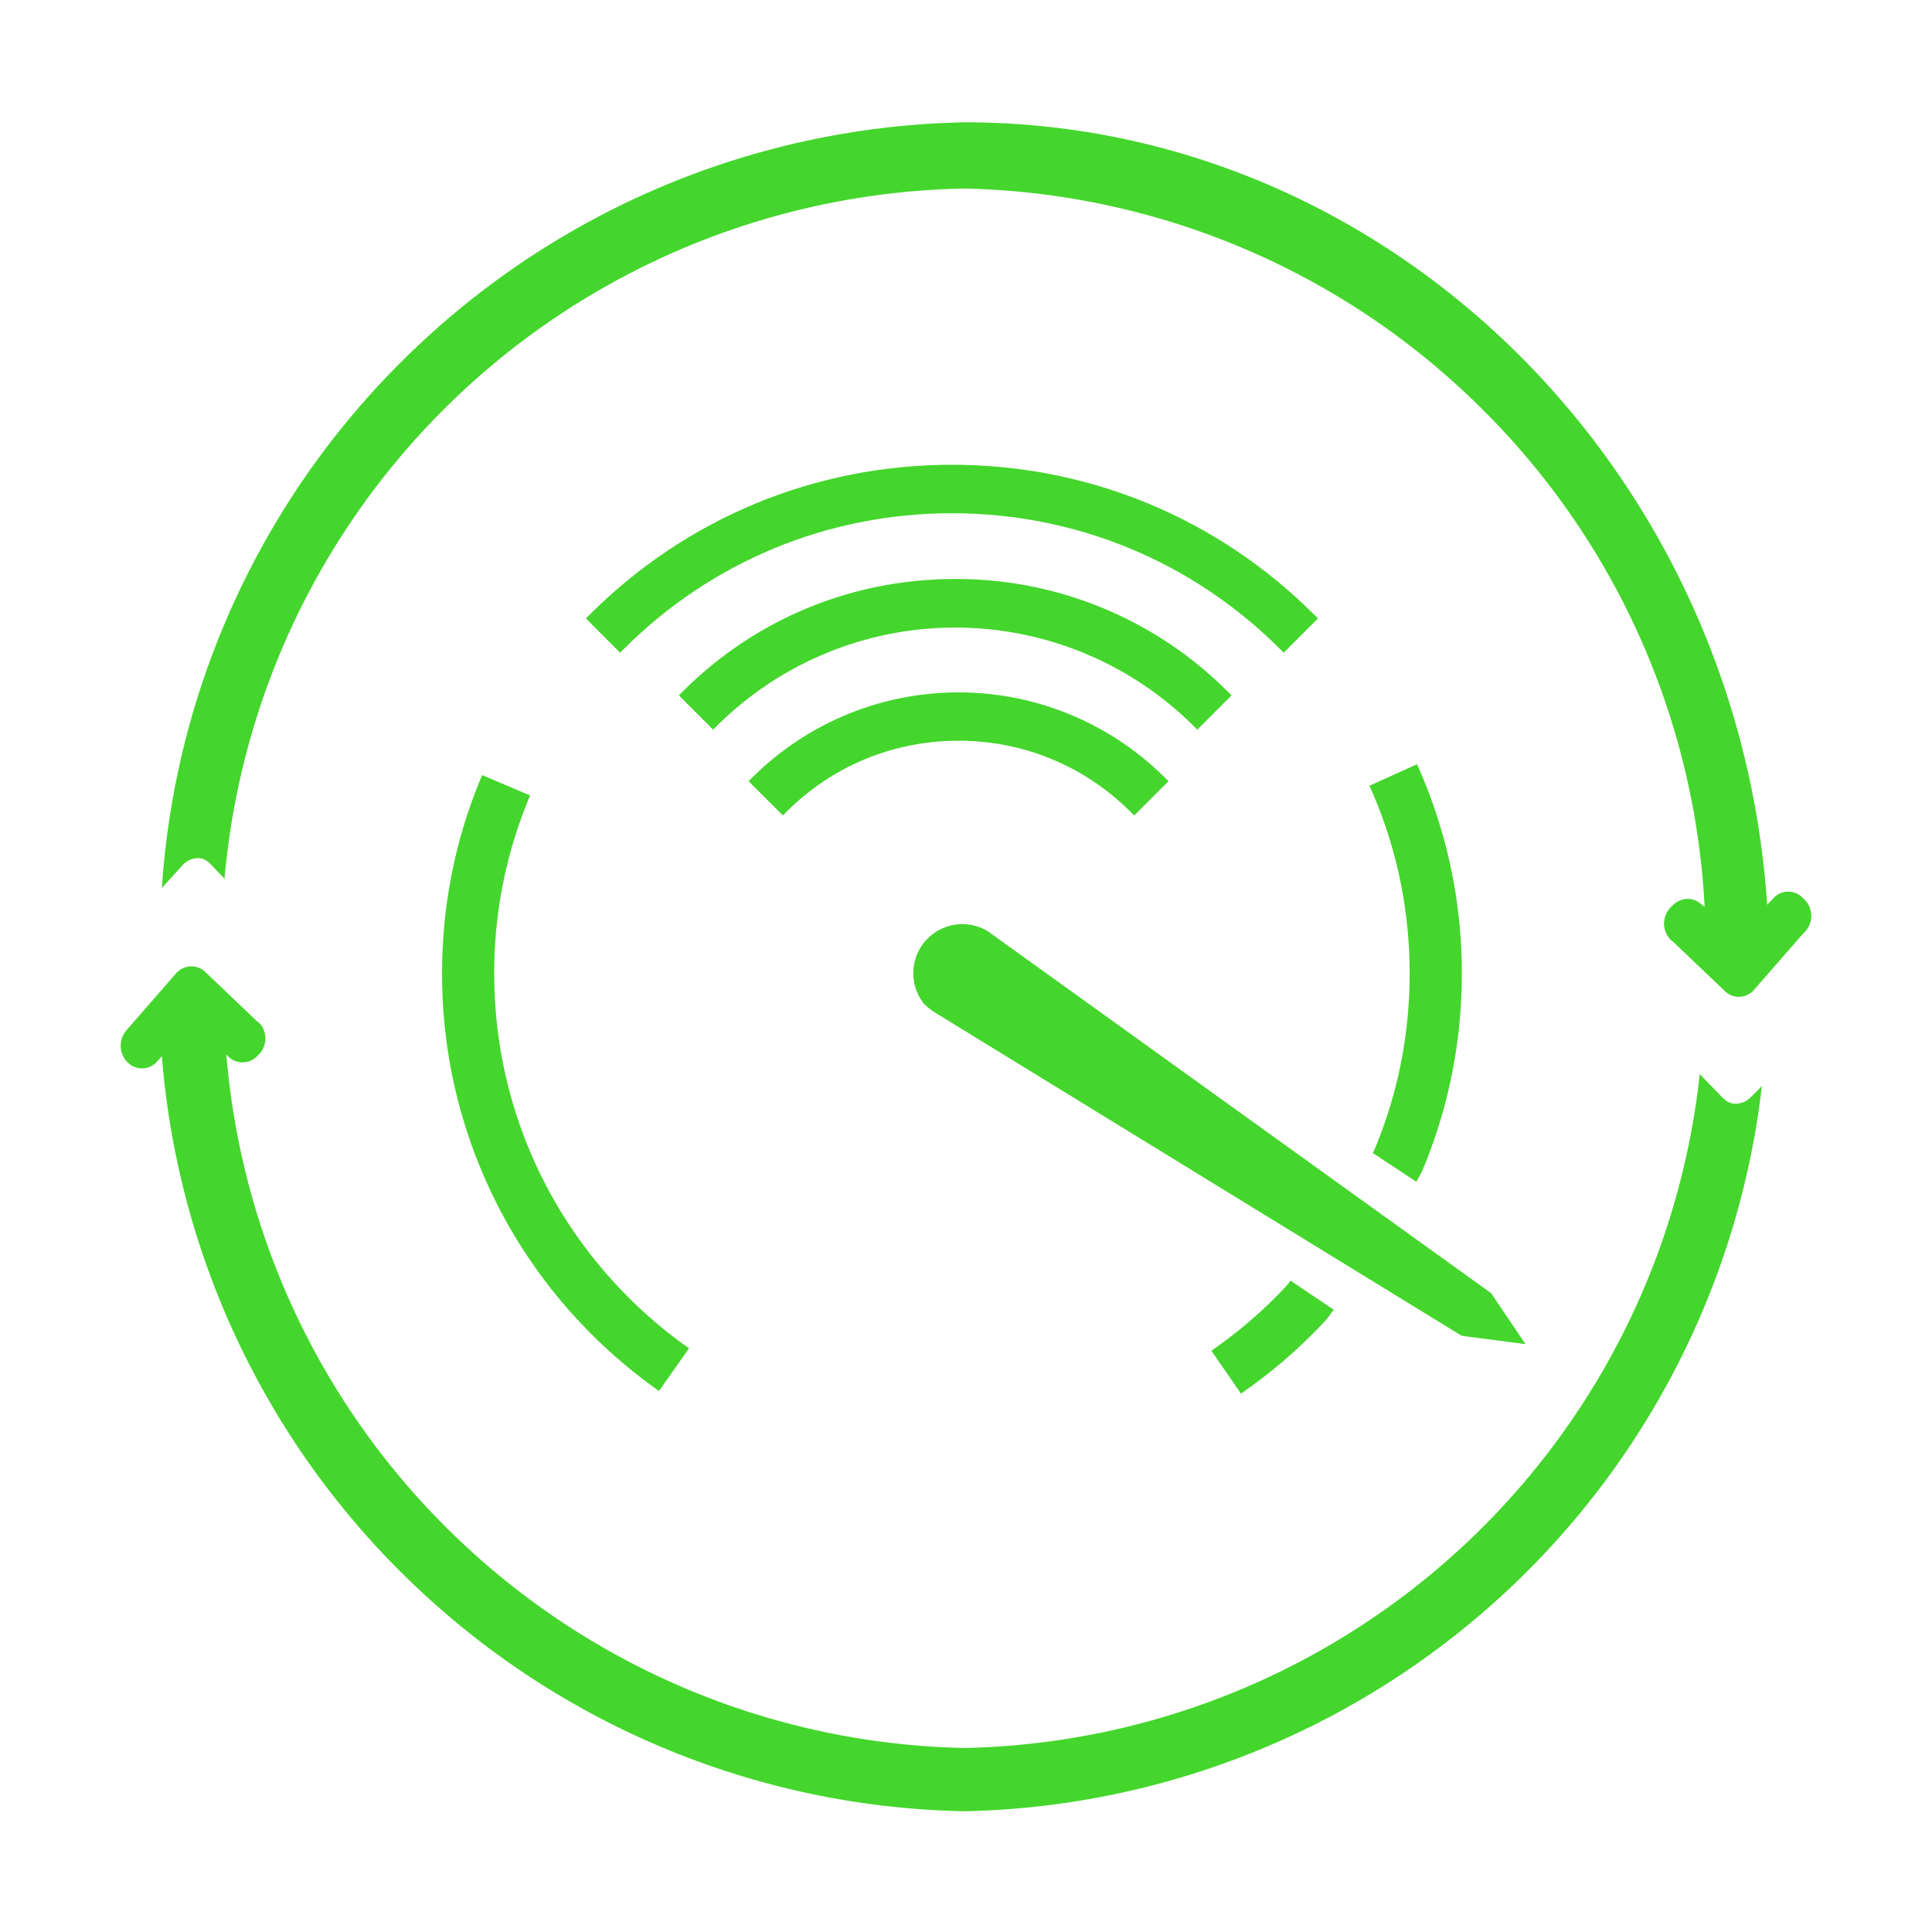 <svg id="Layer_2" xmlns="http://www.w3.org/2000/svg" viewBox="0 0 32 32"><defs><style>.cls-1{fill:#44d62c}</style></defs><path class="cls-1" d="M29 18.17a.343.343 0 0 1-.322.103.315.315 0 0 1-.138-.084l-.387-.397-.006.053a12.508 12.508 0 0 1-12.161 11.107 12.507 12.507 0 0 1-8.35-3.415 12.506 12.506 0 0 1-3.887-8.071l.02.02a.335.335 0 0 0 .495.002.383.383 0 0 0 .074-.491.232.232 0 0 0-.074-.075l-.846-.806a.335.335 0 0 0-.496 0l-.818.937a.392.392 0 0 0 0 .533c.06.066.142.105.231.11a.34.34 0 0 0 .242-.087l.024-.024.08-.093A13.57 13.57 0 0 0 6.9 26.29 13.571 13.571 0 0 0 15.986 30a13.58 13.58 0 0 0 13.188-11.94l.01-.072-.182.181H29ZM29.909 14.923a.334.334 0 0 0-.044-.045.332.332 0 0 0-.23-.109h-.017a.334.334 0 0 0-.225.087l-.022.023-.101.107c-.49-7.272-6.314-12.96-13.285-12.96a13.566 13.566 0 0 0-9.092 3.728 13.569 13.569 0 0 0-4.207 8.881l-.005.073.348-.383a.342.342 0 0 1 .321-.104.393.393 0 0 1 .131.084l.238.25.005-.056a12.528 12.528 0 0 1 12.26-11.376 12.522 12.522 0 0 1 8.474 3.563 12.521 12.521 0 0 1 3.776 8.332l-.036-.022a.333.333 0 0 0-.229-.107h-.017a.332.332 0 0 0-.245.107.384.384 0 0 0-.075.522c.02.031.046.057.074.074l.846.807a.333.333 0 0 0 .497 0l.815-.935a.383.383 0 0 0 .045-.542Z"/><path class="cls-1" d="M21.771 10.185c-1.603-1.604-3.735-2.487-6.004-2.487s-4.402.883-6.004 2.487l-.059.058.568.568.057-.058c1.452-1.453 3.384-2.252 5.438-2.252s3.985.8 5.437 2.252l.058.058.568-.568-.059-.058Z"/><path class="cls-1" d="M15.82 9.59c-1.709 0-3.314.664-4.518 1.87l-.058.057.568.568.057-.057a5.597 5.597 0 0 1 7.904 0l.058.057.568-.568-.059-.057a6.344 6.344 0 0 0-4.52-1.87Z"/><path class="cls-1" d="m12.458 12.88-.059.059.568.567.057-.057c.76-.761 1.773-1.18 2.852-1.18s2.09.419 2.852 1.18l.058.057.568-.567-.059-.058a4.842 4.842 0 0 0-6.837 0ZM10.915 23.039a8.478 8.478 0 0 1-1.265-1.092 8.41 8.41 0 0 1-2.328-5.822c0-1.14.223-2.247.664-3.287l.795.337a7.523 7.523 0 0 0-.595 2.95c0 1.955.741 3.811 2.09 5.227.344.362.726.692 1.137.98l-.498.707ZM21.377 21.212c-.022.024-.037.052-.06.076-.375.405-.797.77-1.253 1.084l.49.71c.508-.349.978-.755 1.397-1.206.053-.057.09-.124.142-.182l-.716-.482ZM22.76 19.055c-.006.015-.016.028-.022.042l.722.477c.029-.064.07-.12.098-.184a8.392 8.392 0 0 0 .654-3.265 8.38 8.38 0 0 0-.742-3.466l-.788.355c.443.981.666 2.028.666 3.111 0 1.016-.197 2.001-.588 2.93ZM24.212 22.125l1.055.138-.57-.845-8.336-5.994a.813.813 0 0 0-1.056 1.203c.043.042.09.08.138.116l.084.053 8.685 5.33Z"/></svg>